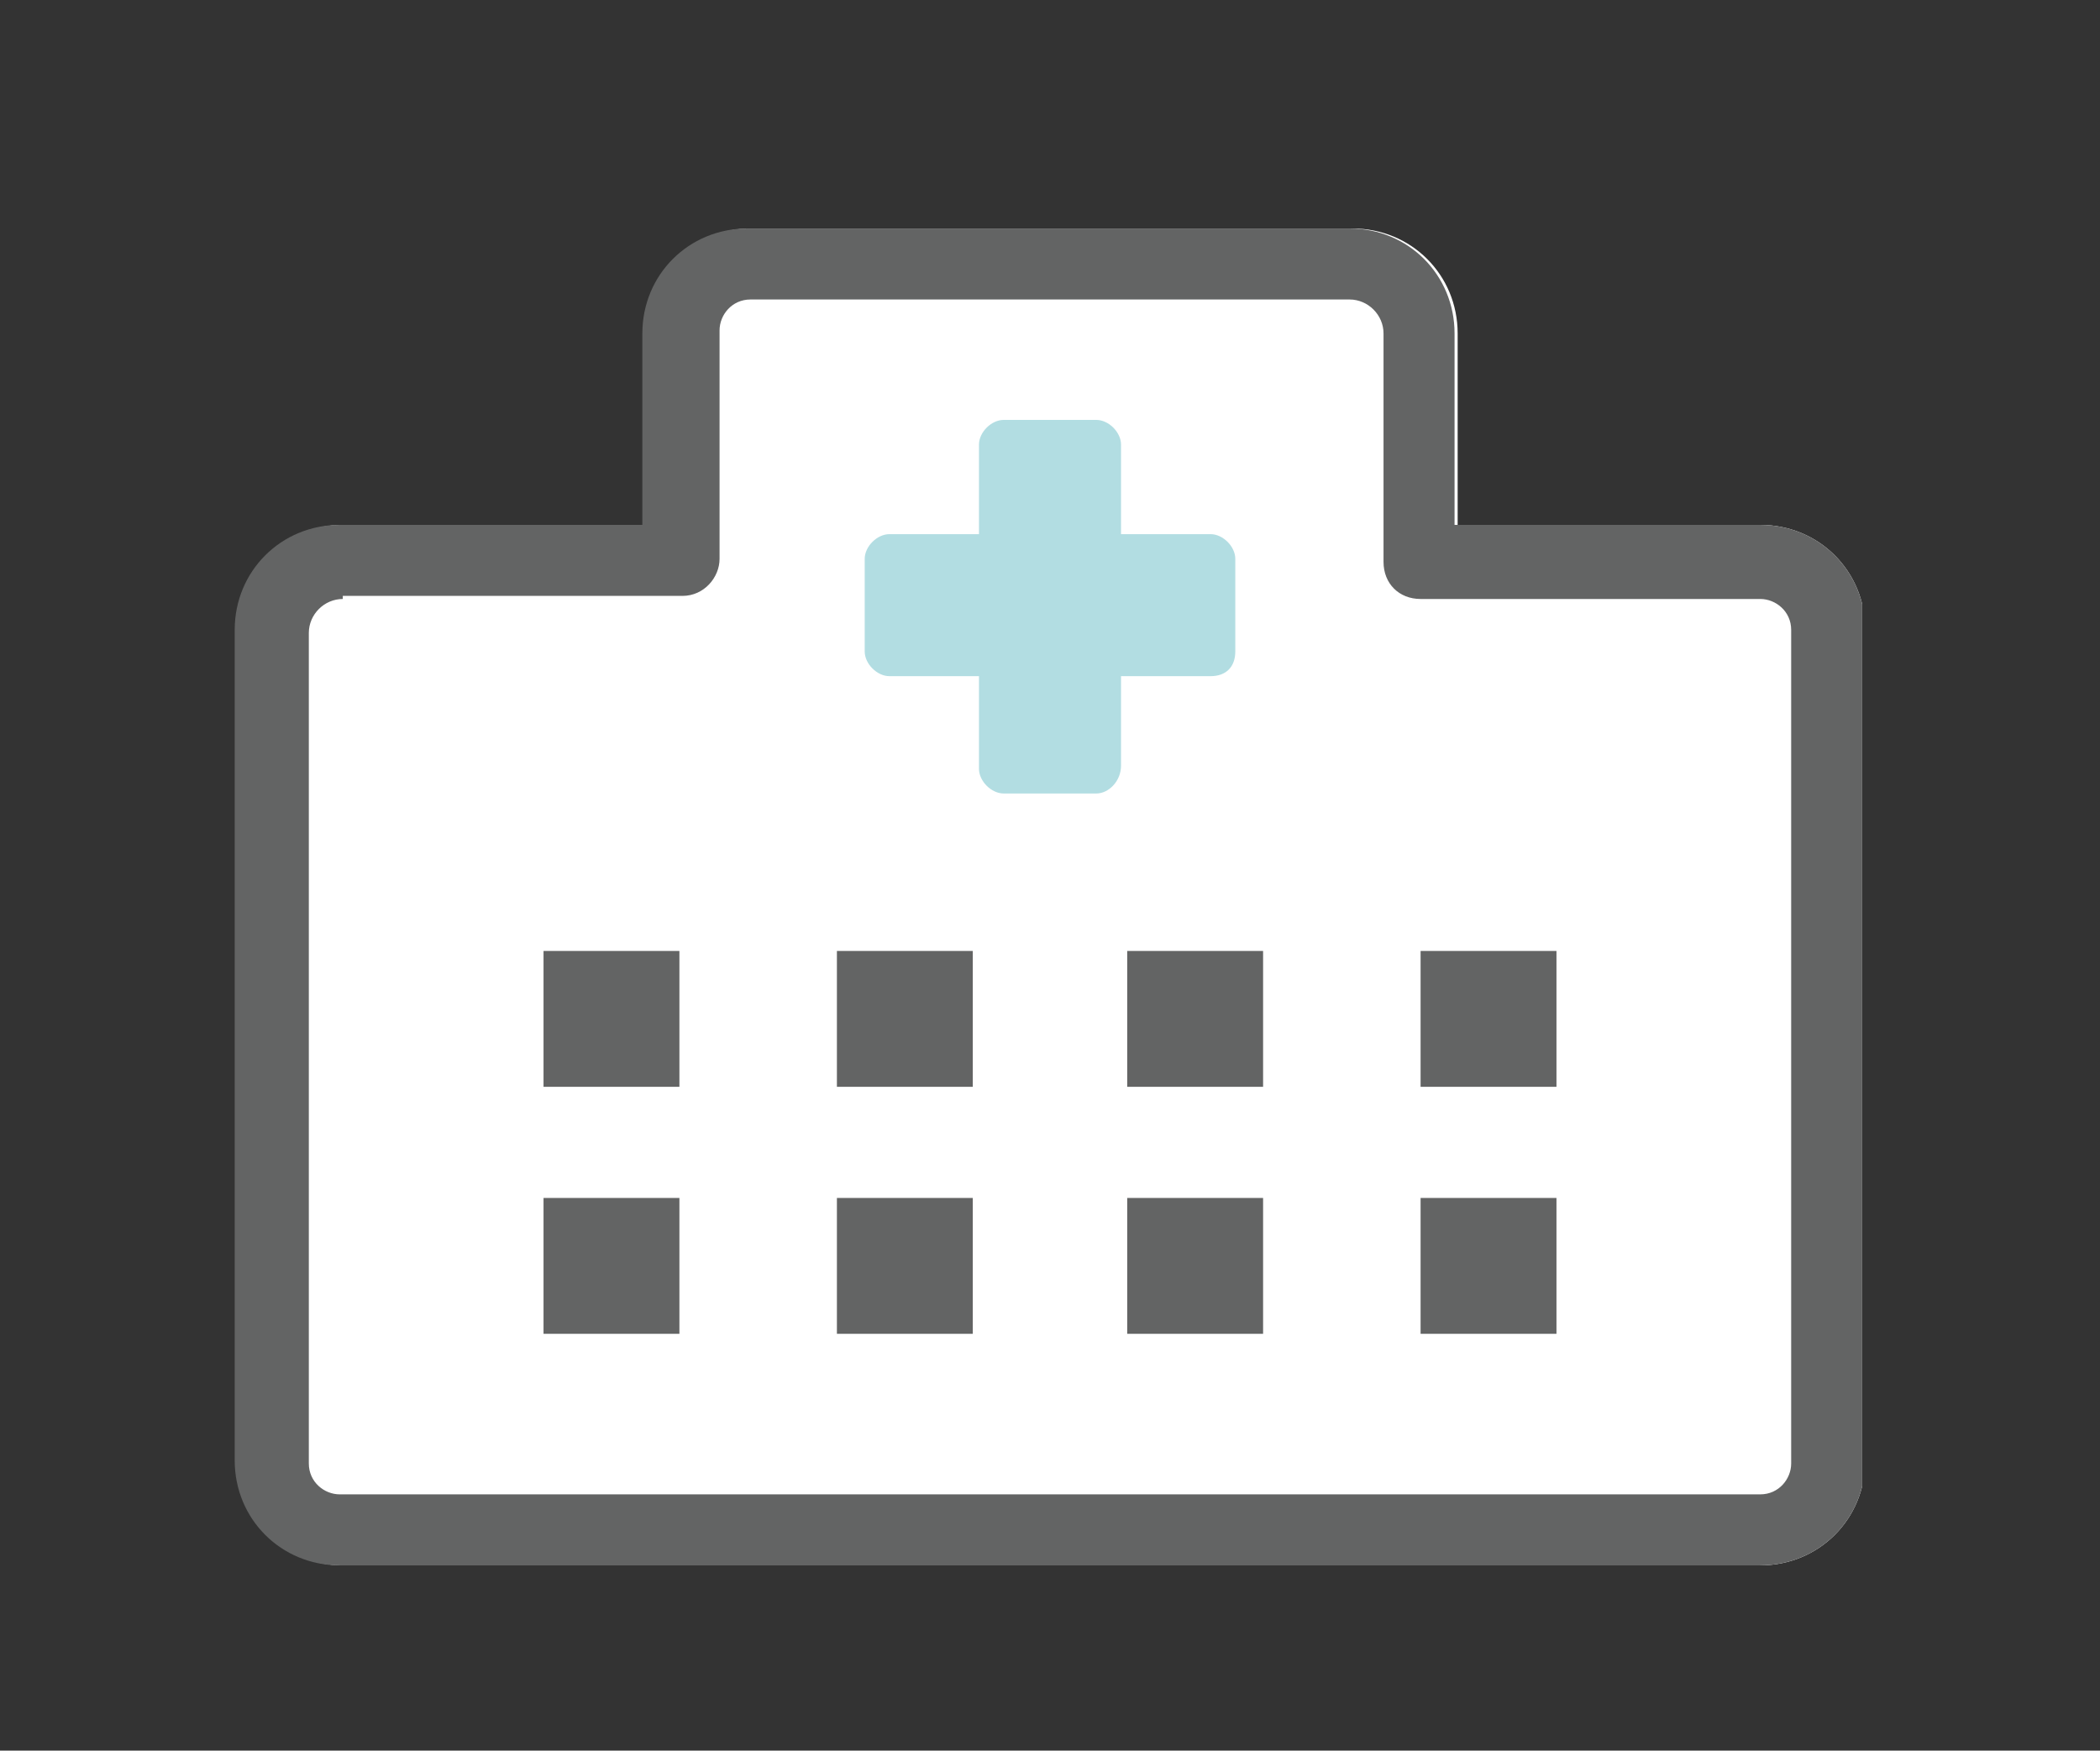<?xml version="1.0" encoding="utf-8"?>
<!-- Generator: Adobe Illustrator 26.5.3, SVG Export Plug-In . SVG Version: 6.00 Build 0)  -->
<svg version="1.1" id="レイヤー_1" xmlns="http://www.w3.org/2000/svg" xmlns:xlink="http://www.w3.org/1999/xlink" x="0px"
	 y="0px" viewBox="0 0 68 56.7" style="enable-background:new 0 0 68 56.7;" xml:space="preserve">
<rect x="0" y="0" width="68" height="56.7" fill="#333333" stroke="none"/>
<style type="text/css">
	.st0{clip-path:url(#SVGID_00000050638295947705075620000015817387233426335362_);}
	.st1{fill:#FFFFFF;}
	.st2{fill:#636464;}
	.st3{fill:#B2DDE2;}
</style>
<g>
	<defs>
		<rect id="SVGID_1_" x="7.6" y="7.4" width="52.7" height="43.3"/>
	</defs>
	<clipPath id="SVGID_00000072265999869708663440000013309921834948998785_">
		<use xlink:href="#SVGID_1_"  style="overflow:visible;"/>
	</clipPath>
	<g id="グループ_27" style="clip-path:url(#SVGID_00000072265999869708663440000013309921834948998785_);">
		<path id="パス_118" class="st1" d="M57,17h-9.8v-6.2c0-1.9-1.5-3.4-3.4-3.4H24.3c-1.9,0-3.4,1.5-3.4,3.4V17h-9.8
			c-1.9,0-3.4,1.5-3.4,3.4v26.9c0,1.9,1.5,3.4,3.4,3.4c0,0,0,0,0,0H57l0,0c1.9,0,3.4-1.5,3.4-3.4v0V20.4C60.4,18.5,58.9,17,57,17"/>
		<path id="パス_119" class="st2" d="M57,50.7H11c-1.9,0-3.4-1.5-3.4-3.4V20.4c0-1.9,1.5-3.4,3.4-3.4h9.8v-6.2
			c0-1.9,1.5-3.4,3.4-3.4h19.5c1.9,0,3.4,1.5,3.4,3.4V17H57c1.9,0,3.4,1.5,3.4,3.4v26.9C60.4,49.2,58.9,50.7,57,50.7L57,50.7
			 M11.1,19.4c-0.6,0-1.1,0.5-1.1,1.1v26.9c0,0.6,0.5,1,1,1c0,0,0,0,0,0H57c0.6,0,1-0.5,1-1V20.4c0-0.6-0.5-1-1-1c0,0,0,0,0,0H46
			c-0.7,0-1.2-0.5-1.2-1.2c0,0,0,0,0,0v-7.4c0-0.6-0.5-1.1-1.1-1.1H24.3c-0.6,0-1,0.5-1,1c0,0,0,0,0,0v7.4c0,0.6-0.5,1.2-1.2,1.2
			H11.1z"/>
		<rect id="長方形_47" x="32.5" y="14.4" class="st3" width="3" height="10.4"/>
		<path id="パス_120" class="st3" d="M35.5,25.7h-3c-0.4,0-0.8-0.4-0.8-0.8c0,0,0,0,0,0V14.4c0-0.4,0.4-0.8,0.8-0.8c0,0,0,0,0,0h3
			c0.4,0,0.8,0.4,0.8,0.8c0,0,0,0,0,0v10.4C36.3,25.3,35.9,25.7,35.5,25.7C35.5,25.7,35.5,25.7,35.5,25.7 M33.3,24.1h1.4v-8.9h-1.4
			V24.1z"/>
		<rect id="長方形_48" x="28.8" y="18.2" class="st3" width="10.4" height="3"/>
		<path id="パス_121" class="st3" d="M39.2,21.9H28.8c-0.4,0-0.8-0.4-0.8-0.8c0,0,0,0,0,0v-3c0-0.4,0.4-0.8,0.8-0.8c0,0,0,0,0,0
			h10.4c0.4,0,0.8,0.4,0.8,0.8c0,0,0,0,0,0v3C40,21.6,39.7,21.9,39.2,21.9C39.2,21.9,39.2,21.9,39.2,21.9 M29.6,20.3h8.9V19h-8.9
			L29.6,20.3z"/>
		<rect id="長方形_49" x="17.6" y="30.8" class="st2" width="4.4" height="4.4"/>
		<rect id="長方形_50" x="27.1" y="30.8" class="st2" width="4.4" height="4.4"/>
		<rect id="長方形_51" x="36.5" y="30.8" class="st2" width="4.4" height="4.4"/>
		<rect id="長方形_52" x="46" y="30.8" class="st2" width="4.4" height="4.4"/>
		<rect id="長方形_53" x="17.6" y="38.8" class="st2" width="4.4" height="4.4"/>
		<rect id="長方形_54" x="27.1" y="38.8" class="st2" width="4.4" height="4.4"/>
		<rect id="長方形_55" x="36.5" y="38.8" class="st2" width="4.4" height="4.4"/>
		<rect id="長方形_56" x="46" y="38.8" class="st2" width="4.4" height="4.4"/>
	</g>
</g>
</svg>
